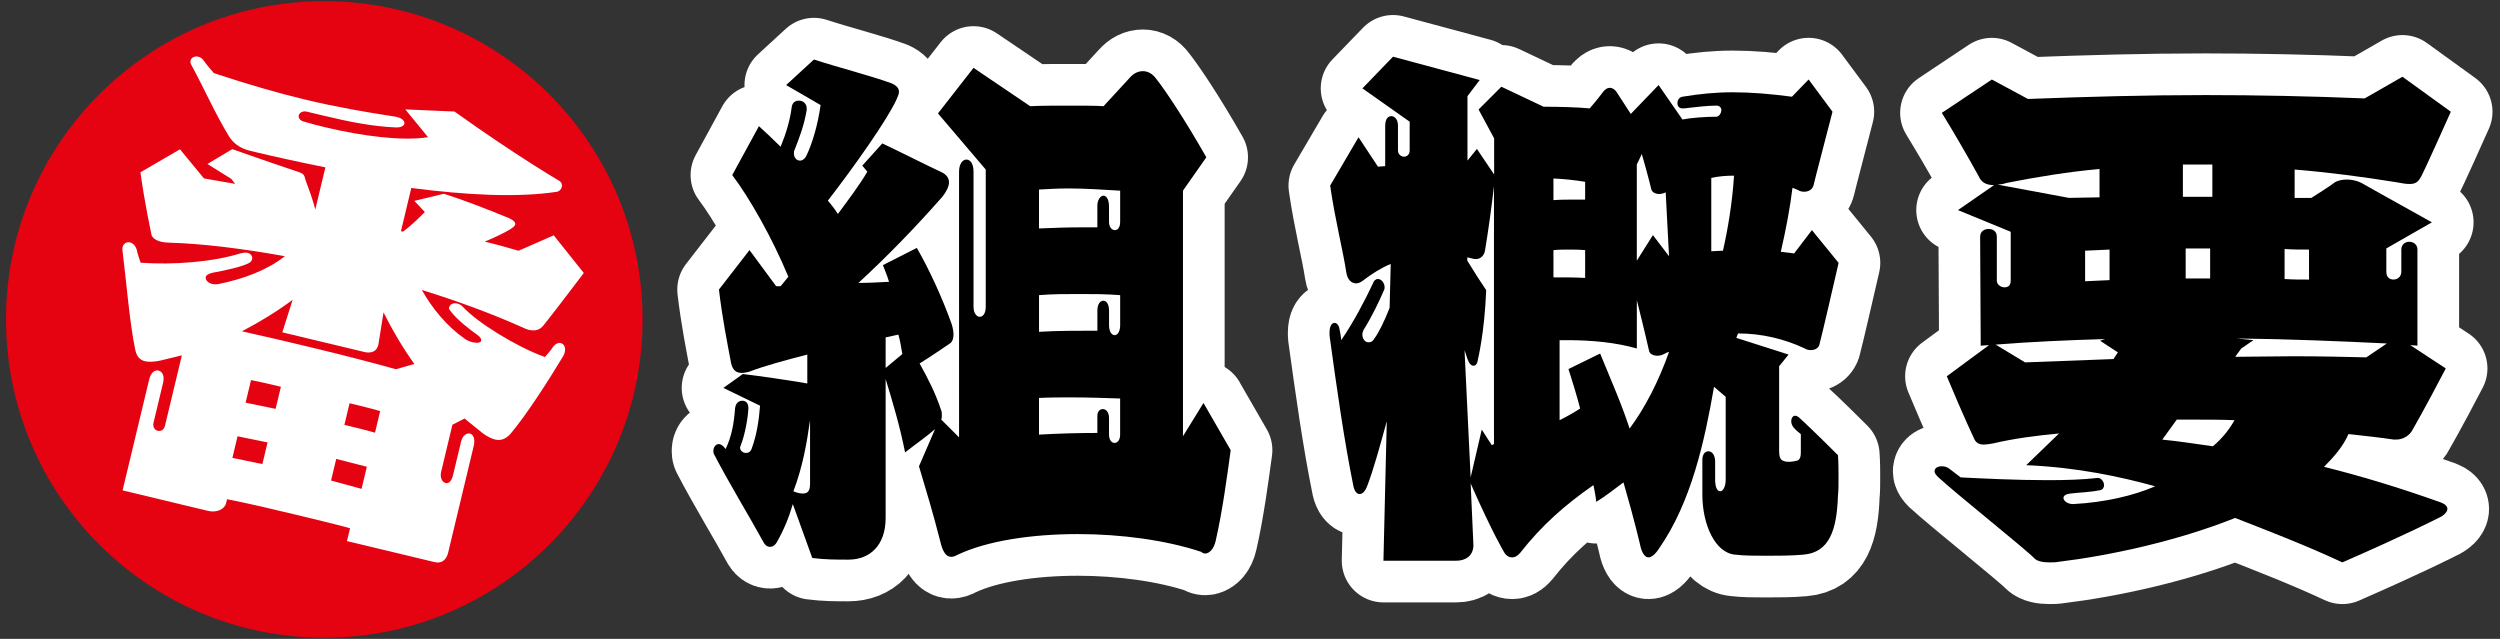 <?xml version="1.0" encoding="UTF-8"?>
<svg id="_レイヤー_1" xmlns="http://www.w3.org/2000/svg" version="1.1" viewBox="0 0 90 23">
  <rect x="0" y="0" width="90" height="23" fill="#333333" stroke="none"/>
  <!-- Generator: Adobe Illustrator 29.2.1, SVG Export Plug-In . SVG Version: 2.1.0 Build 116)  -->
  <defs>
    <style>
      .st0 {
        stroke: #fff;
        stroke-linecap: round;
        stroke-linejoin: round;
        stroke-width: 3px;
      }

      .st0, .st1 {
        fill: #fff;
      }

      .st2 {
        fill: #e50211;
      }
    </style>
  </defs>
  <g>
    <path class="st0" d="M43.325,14.506l.98,1.7c-.12.88-.3,2.221-.54,3.261-.061.28-.22.46-.38.46-.04,0-.101-.02-.141-.06-1.26-.42-2.88-.64-4.44-.64-1.66,0-3.261.24-4.321.74-.1.06-.18.08-.24.08-.2,0-.319-.22-.399-.58-.261-1.02-.48-1.74-.761-2.68l.58-1.34c-.24.22-.7.54-1.08.84-.18-.92-.46-1.86-.7-2.641v5.001c0,.98-.56,1.5-1.34,1.5-.42,0-.86,0-1.301-.06l-.7-1.94c-.14.48-.319.92-.58,1.38-.06.1-.14.16-.24.16-.08,0-.16-.04-.22-.14-.48-.88-1.24-2.12-1.8-3.201-.02-.04-.02-.08-.02-.12,0-.12.08-.24.2-.24.06,0,.16.06.24.18.22-.46.3-.92.34-1.46.02-.2.14-.28.26-.28.12,0,.22.08.22.26v.02c-.02.36-.12.94-.28,1.34,0,.02-.02.04-.02.06,0,.12.1.2.22.2.08,0,.16-.04.2-.16.18-.48.26-1.021.3-1.541l-1.32-.64.7-.5c.521.06,1.64.22,2.321.34v-1.04c-.78.2-1.521.4-2.101.62-.08.02-.18.04-.26.04-.18,0-.32-.08-.38-.34-.14-.74-.32-1.64-.44-2.661l1.1-1.42.96,1.3h.16l.279-.34c-.58-1.4-1.4-2.84-2.02-3.661l.96-1.76c.22.2.48.44.781.74.199-.48.34-.96.399-1.42.021-.18.141-.24.261-.24.14,0,.279.1.279.28v.06c-.1.58-.26.98-.439,1.44-.021.04-.021.08-.021.12,0,.16.101.26.221.26.079,0,.18-.06.239-.2.2-.42.4-1.08.5-1.8l-1.24-.72,1.001-.92c.92.3,2.04.58,2.8.86.181.08.261.18.261.3,0,.08-.04.16-.08.26-.32.72-1.521,2.42-2.48,3.661.14.16.26.32.36.48.399-.54.779-1.041,1.06-1.521l-.18-.22.72-.8c.921.44,1.581.78,2.141,1.04.16.08.26.2.26.36,0,.14-.08.32-.239.521-1.021,1.16-2.021,2.18-3.021,3.101.381,0,.74-.02,1.101-.04-.06-.2-.14-.4-.22-.6l1.22-.62c.44.76.921,1.8,1.261,2.76.04.14.06.26.06.36,0,.14-.04.24-.1.3-.24.16-.7.48-1.12.74.3.54.58,1.081.78,1.701.02.04.02.1.02.16,0,.06,0,.1-.02.16l.64.64V6.184c0-.3.14-.44.26-.44.141,0,.261.14.261.44v4.861c0,.24.12.36.22.36.12,0,.22-.12.22-.36v-4.941l-1.72-2.021,1.28-1.64,2.04,1.38c.42-.02.88-.02,1.301-.02.58,0,1.1,0,1.34.02l.94-1.021c.14-.16.3-.24.479-.24.16,0,.341.08.48.28.32.4,1.04,1.48,1.801,2.821l-.841,1.2v8.842l.74-1.2ZM29.162,15.126c-.12.84-.26,1.661-.6,2.561.14.06.26.08.34.08.2,0,.26-.12.26-.36v-2.281ZM32.484,12.746c-.04-.24-.08-.48-.141-.7l-.46.1v1.1l.601-.5ZM40.325,6.864c-.66-.04-1.28-.08-1.86-.08-.381,0-.721.02-1.061.04v1.4c.5-.02,1.021-.04,1.54-.04h.561v-.78c0-.22.12-.36.22-.36s.2.12.2.4v.54c0,.2.1.3.22.3.08,0,.181-.08.181-.3v-1.12ZM40.325,10.625c-.501-.04-1.001-.04-1.48-.04-.48,0-.961,0-1.44.04v1.32c.66-.04,1.38-.04,2.101-.04v-.72c0-.24.1-.36.22-.36.1,0,.2.12.2.36v.52c0,.24.1.36.2.36.1,0,.2-.12.2-.36v-1.08ZM40.325,14.346c-.561-.02-1.181-.04-1.781-.04-.38,0-.76,0-1.14.02v1.32c.7-.04,1.42-.06,2.101-.06v-.62c0-.16.1-.24.2-.24.1,0,.22.1.22.32v.6c0,.2.1.3.2.3.1,0,.2-.1.2-.3v-1.3Z"/>
    <path class="st0" d="M64.826,15.626c-.16-.12-.261-.24-.261-.24-.06-.08-.08-.16-.08-.22,0-.12.061-.2.141-.2.06,0,.12.04.18.1,0,0,.44.4,1.36,1.32.021.28.021.56.021.8,0,.26,0,.48-.021.66-.04,1.22-.3,2.041-1.24,2.121-.44.04-.9.04-1.32.04s-.82,0-1.141-.04c-.72-.06-1.18-1.081-1.18-2.161v-1.24c0-.22.1-.32.22-.32s.24.12.24.38v.64c0,.28.08.42.18.42.101,0,.2-.16.2-.42v-2.981l-.42-.36c-.34,1.96-.82,4.161-1.98,5.821-.14.22-.28.32-.38.32-.12,0-.22-.14-.28-.36,0,0-.2-.9-.62-2.34-.32.24-.68.52-.98.7-.02-.2-.06-.4-.1-.601l-.061.04c-.939.66-1.78,1.38-2.58,2.401-.1.12-.2.16-.28.16-.12,0-.22-.06-.28-.16,0,0-.399-.64-1.22-2.5l.1,2.24c-.02.4-.319.54-.62.54h-2.62l.12-5.021c-.261.96-.5,1.8-.7,2.32-.08.22-.181.3-.28.3s-.18-.1-.22-.28c-.341-1.68-.601-3.541-.86-5.421v-.12c0-.22.08-.34.18-.34.08,0,.16.08.181.24,0,0,.04.16.06.38.44-.64.86-1.44,1.141-2.041.04-.12.12-.16.18-.16.12,0,.24.14.24.3,0,.04,0,.06-.021.1-.18.42-.439.96-.74,1.44-.02.06-.04.1-.04.16,0,.16.101.28.221.28.08,0,.14-.02.2-.12.18-.24.38-.66.56-1.121l.04-1.58c-.34.14-.66.34-1,.6-.08.06-.16.1-.24.1-.18,0-.32-.14-.36-.4-.12-.8-.399-1.86-.58-3.121l1.021-1.74.7,1.06c.08,0,.16-.02.26-.02v-1.44c0-.26.101-.36.221-.36s.239.12.239.34v.9c0,.14.12.22.221.22.1,0,.2-.08.2-.22v-1.04l-1.701-1.2,1.101-1.14,3.121.84-.44.58v2.321l.34-.42.62.92v-1.3l-.56-1.04.82-.82,1.52.72c.601,0,1.221.02,1.661.06.279-.32.439-.54.439-.54.08-.12.181-.2.28-.2s.2.06.28.2l.479.74,1.001-1.04.859,1.24c.301-.06.82-.1,1.221-.1.1,0,.18-.14.18-.24,0-.08-.06-.16-.18-.16-.34,0-.8.06-1.16.1h-.061c-.119,0-.18-.08-.18-.18,0-.12.061-.22.18-.24.601-.1,1.2-.16,1.801-.16.681,0,1.38.06,2.141.16l.6-.62.86,1.16c-.64,2.441-.68,2.641-.68,2.641-.04.16-.181.24-.34.24-.08,0-.16-.02-.221-.06-.06-.02-.12-.06-.2-.08-.08.68-.239,1.521-.42,2.301l.48.06.64-.84.961,1.18c-.62,2.701-.681,2.9-.681,2.9-.02.16-.16.24-.32.24-.08,0-.16-.02-.22-.06-.72-.34-1.54-.54-2.4-.54l-.061.16,1.881.6-.34.42v3.041c0,.22.04.32.14.36.08.04.16.04.22.04.101,0,.181-.02.28-.04.101-.02.141-.14.141-.28v-.68ZM53.344,15.466l.359.56.08-.04V6.704c-.1.86-.2,1.561-.32,2.301-.02.16-.14.32-.319.32h-.061l-.26-.06v.12c.26.42.5.8.68,1.06-.06,1.541-.3,2.501-.3,2.501-.02.16-.08.22-.16.22s-.16-.08-.22-.26l-.1-.3.22,4.581.4-1.72ZM57.065,6.545c-.36-.06-.74-.1-1.141-.12v.78c.26-.02.54-.02.8-.02h.341v-.64ZM57.065,9.005c-.2-.02-.4-.02-.58-.02-.2,0-.381,0-.561.02v.98c.4,0,.78,0,1.141.02v-1ZM57.605,12.726c.38.94.76,1.78,1.06,2.701.54-.72,1.041-1.681,1.421-2.761-.061.02-.12.04-.181.08-.079.04-.159.06-.239.06-.141,0-.28-.06-.301-.18,0,0-.16-.72-.439-1.82v1.74c-.761-.22-1.641-.3-2.501-.3h-.28v2.88c.24-.12.5-.26.74-.42-.12-.46-.26-.92-.42-1.42l1.141-.56ZM59.965,6.924c-.08.04-.16.06-.24.06-.12,0-.26-.06-.28-.18,0,0-.12-.5-.34-1.26l-.18.38v3.46l.58-.92.58.76-.12-2.3ZM61.606,9.045c.14,0,.279-.02.42-.02.18-.78.34-1.761.399-2.701-.279,0-.54.02-.819.08v2.641Z"/>
    <path class="st0" d="M86.186,15.826c-.54-.08-1.101-.14-1.641-.2-.18.42-.5.8-.88,1.18,1.36.34,2.681.74,4.201,1.28.16.06.24.14.24.24s-.12.24-.36.34c0,0-1.04.54-3.421,1.58-1.24-.58-2.58-1.1-3.86-1.6-2.101.84-4.541,1.36-6.361,1.58-.101.02-.221.02-.32.02-.24,0-.44-.04-.54-.14-.301-.32-2.861-2.36-3.481-2.94-.079-.08-.119-.14-.119-.2,0-.12.119-.18.26-.18.08,0,.18.02.26.08,0,0,.101.08.42.32.78.04,2.001.1,3.141.1.66,0,1.28-.02,1.78-.08h.021c.12,0,.22.14.22.26,0,.08-.04.16-.14.18-.4.08-.74.08-1.061.12-.18.02-.26.08-.26.16,0,.1.14.22.34.22h.021c1.12-.06,2.16-.3,2.94-.64-1.24-.34-2.78-.68-4.642-.76l1.181-1.141c-.84.08-1.62.18-2.381.36-.12.02-.239.04-.319.04-.2,0-.301-.08-.36-.22,0,0-.38-.8-.98-2.24l1.521-1.121-.3.02-.021-3.921c0-.2.16-.28.301-.28.159,0,.3.08.3.28v1.581c0,.14.14.24.28.24.119,0,.22-.06.22-.24v-1.76l-1.9-.78,1.3-.9c-.26,0-.399-.08-.5-.22,0,0-.5-.94-1.38-2.381l1.8-1.2,1.301.7c2.101-.08,4.221-.14,6.381-.14,1.881,0,3.801.04,5.741.12l1.36-.78,1.741,1.26c-.921,2.061-1.061,2.321-1.061,2.321-.101.18-.181.28-.42.28-.12,0-.261-.02-.46-.06-1.24-.2-2.461-.36-3.682-.46v1.021h.601c.64-.4.82-.541.82-.541.1-.08.28-.12.46-.12s.36.04.521.12c0,0,1.06.601,2.54,1.42l-1.641.94v.84c0,.2.12.28.261.28.14,0,.279-.1.279-.28v-.8c0-.18.141-.28.28-.28.16,0,.3.1.3.28v3.46l-.26-.02,1.28.84c-.76,1.46-1.18,2.181-1.18,2.181-.101.22-.341.38-.601.38h-.08ZM76.243,12.686l-.64-.42.18-.06c-1.36.04-2.7.1-3.94.2l1.06.64,3.181-.12.16-.24ZM75.583,6.084c-1.12.1-2.22.28-3.34.5-.12.04-.24.06-.341.06l2.581.48c.34,0,.72-.02,1.1-.02v-1.021ZM75.944,8.985l-.88.04v1.1l.88-.04v-1.1ZM78.364,15.106l-.521.72c.62.06,1.24.16,1.82.24.34-.28.601-.62.78-.94-.5-.02-.98-.02-1.48-.02h-.6ZM79.645,5.924h-1.061v1.16h1.061v-1.16ZM79.565,8.945h-.881v1.08h.881v-1.08ZM85.926,12.365c-1.66-.08-3.521-.16-5.401-.18l.601.06-.44.3-.22.3c.7,0,1.399-.02,2.08-.02.94,0,1.841.02,2.641.04l.74-.5ZM83.125,8.985c-.28,0-.58,0-.88-.02v1.08c.3.02.6.02.88.02v-1.08Z"/>
  </g>
  <circle class="st2" cx="11.674" cy="11.5" r="11.458"/>
  <path class="st1" d="M12.49,19.483l.112-.467c-.635-.171-1.309-.332-1.966-.49-.829-.199-1.642-.394-2.462-.554l-.033.138c-.054.225-.342.357-.652.282l-3.076-.738.957-3.992c.062-.259.212-.351.333-.322.138.033.23.183.168.442l-.344,1.435c-.037.156.046.267.15.291s.224-.019.265-.192l.605-2.523-.796.193c-.211.041-.396.051-.534.018-.173-.041-.291-.161-.344-.393-.208-.963-.345-2.678-.461-3.564-.005-.056-.01-.112-.001-.147.033-.138.158-.2.261-.175.104.025.195.102.248.26,0,0,.023.133.142.473,1.186.083,2.582-.021,3.609-.341.077-.018.172-.032.241-.015.121.029.187.136.166.222-.012.052-.046.117-.128.152-.292.149-.924.272-1.307.345-.155.036-.223.093-.236.145-.025.103.076.219.231.256.069.017.16.02.237.002.904-.185,1.767-.508,2.378-1.001-1.507-.27-2.961-.454-4.16-.486-.108-.008-.199-.011-.285-.032-.242-.058-.36-.178-.365-.307,0,0-.243-1.119-.387-2.195l1.423-.828.863,1.048,1.123.196-.14-.18-.859-.535.896-.535c1.28.453,2.43.838,2.43.838.134.05.174.115.197.248.119.34.27.704.36,1.091l.365-1.521c-.907-.181-1.81-.379-2.691-.59-.449-.108-.636-.317-.772-.514-.499-.814-.9-1.733-1.357-2.573-.04-.064-.044-.12-.032-.172.025-.104.149-.165.27-.136.086.021.165.076.217.162,0,0,.065.107.353.432,1.202.398,2.278.711,3.281.951,1.141.273,2.194.453,3.252.615l.069.017c.19.046.273.157.252.243-.017.069-.124.135-.305.128-.832-.035-1.653-.195-2.655-.436l-.553-.133c-.155-.037-.267.046-.287.132s.028.19.2.231c.238.075.497.138.756.2,1.348.323,2.785.503,3.698.357l-.82-1.001,1.772.077c2.183,1.565,3.77,2.494,3.77,2.494.095.059.109.154.093.223-.021.086-.093.161-.188.174-1.403.212-3.227.121-5.23-.139l-.373,1.555.069.017c.308-.218.598-.514.791-.706l-.379-.402,1.066-.256c.713.226,1.566.558,2.314.866.182.08.273.157.252.243-.012.052-.081.109-.188.174-.214.132-.544.29-.909.44.449.108.86.224,1.218.329l1.266-.556,1.082,1.356c-1.098,1.454-1.46,1.898-1.46,1.898-.102.121-.252.213-.529.147-.069-.017-.152-.055-.234-.093-1.056-.472-2.298-.935-3.608-1.34.373.656.879,1.289,1.551,1.761.078.055.178.097.264.118.173.041.306.019.323-.051.012-.052-.023-.133-.148-.218-.265-.192-.716-.519-.991-.896-.026-.043-.022-.06-.014-.095.025-.103.149-.165.287-.132.069.017.152.055.208.123.523.564,1.906,1.425,2.948,1.803.171-.179.256-.304.256-.304.093-.16.218-.222.321-.197.104.025.183.154.145.309-.012.052-.025.104-.055.152-.547.91-1.333,2.129-1.895,2.798-.175.196-.355.262-.563.213-.121-.029-.268-.101-.424-.211l-.674-.545-.437.224-.406,1.694c-.05.208.038.374.159.403.104.025.211-.04.273-.3l.286-1.192c.054-.224.204-.316.325-.287.104.025.195.175.129.451l-.92,3.836c-.054.225-.207.407-.484.341l-3.162-.758ZM14.915,13.102c-.424-.595-.788-1.212-1.108-1.855l-.183,1.144-.008.035c-.058.242-.273.3-.498.246l-2.955-.708.372-1.171c-.557.415-1.178.796-1.825,1.134.903.198,1.75.401,2.527.588,1.106.265,2.104.523,3.012.777l.666-.188ZM10.113,13.924c-.363-.087-.726-.174-1.076-.24l-.195.812,1.08.223.191-.795ZM9.632,15.928l-1.08-.222-.186.778,1.08.222.186-.778ZM13.686,14.799c-.359-.104-.722-.191-1.102-.282l-.186.778c.363.087.743.178,1.102.282l.186-.778ZM13.206,16.803c-.38-.091-.739-.195-1.102-.282l-.186.778,1.098.3.191-.795Z"/>
  <g>
    <path d="M43.325,14.506l.98,1.7c-.12.88-.3,2.221-.54,3.261-.061.28-.22.46-.38.46-.04,0-.101-.02-.141-.06-1.26-.42-2.88-.64-4.44-.64-1.66,0-3.261.24-4.321.74-.1.06-.18.08-.24.08-.2,0-.319-.22-.399-.58-.261-1.02-.48-1.74-.761-2.68l.58-1.34c-.24.22-.7.54-1.08.84-.18-.92-.46-1.86-.7-2.641v5.001c0,.98-.56,1.5-1.34,1.5-.42,0-.86,0-1.301-.06l-.7-1.94c-.14.48-.319.92-.58,1.38-.06.1-.14.16-.24.16-.08,0-.16-.04-.22-.14-.48-.88-1.24-2.12-1.8-3.201-.02-.04-.02-.08-.02-.12,0-.12.08-.24.2-.24.06,0,.16.06.24.18.22-.46.3-.92.34-1.46.02-.2.14-.28.26-.28.12,0,.22.08.22.26v.02c-.02.36-.12.94-.28,1.34,0,.02-.02.04-.02.06,0,.12.1.2.22.2.08,0,.16-.04.2-.16.18-.48.26-1.021.3-1.541l-1.32-.64.7-.5c.521.06,1.64.22,2.321.34v-1.04c-.78.2-1.521.4-2.101.62-.08.02-.18.04-.26.04-.18,0-.32-.08-.38-.34-.14-.74-.32-1.64-.44-2.661l1.1-1.42.96,1.3h.16l.279-.34c-.58-1.4-1.4-2.84-2.02-3.661l.96-1.76c.22.2.48.44.781.74.199-.48.34-.96.399-1.42.021-.18.141-.24.261-.24.14,0,.279.1.279.28v.06c-.1.58-.26.98-.439,1.44-.021.04-.021.08-.021.12,0,.16.101.26.221.26.079,0,.18-.06.239-.2.2-.42.4-1.08.5-1.8l-1.24-.72,1.001-.92c.92.3,2.04.58,2.8.86.181.08.261.18.261.3,0,.08-.04.16-.08.26-.32.72-1.521,2.42-2.48,3.661.14.16.26.32.36.48.399-.54.779-1.041,1.06-1.521l-.18-.22.72-.8c.921.44,1.581.78,2.141,1.04.16.08.26.2.26.36,0,.14-.08.32-.239.521-1.021,1.16-2.021,2.18-3.021,3.101.381,0,.74-.02,1.101-.04-.06-.2-.14-.4-.22-.6l1.22-.62c.44.76.921,1.8,1.261,2.76.04.14.06.26.06.36,0,.14-.04.24-.1.3-.24.16-.7.48-1.12.74.3.54.58,1.081.78,1.701.02.04.02.1.02.16,0,.06,0,.1-.02.16l.64.64V6.184c0-.3.14-.44.26-.44.141,0,.261.14.261.44v4.861c0,.24.12.36.22.36.12,0,.22-.12.22-.36v-4.941l-1.72-2.021,1.28-1.64,2.04,1.38c.42-.02.88-.02,1.301-.02.58,0,1.1,0,1.34.02l.94-1.021c.14-.16.3-.24.479-.24.16,0,.341.08.48.28.32.4,1.04,1.48,1.801,2.821l-.841,1.2v8.842l.74-1.2ZM29.162,15.126c-.12.84-.26,1.661-.6,2.561.14.06.26.08.34.08.2,0,.26-.12.26-.36v-2.281ZM32.484,12.746c-.04-.24-.08-.48-.141-.7l-.46.1v1.1l.601-.5ZM40.325,6.864c-.66-.04-1.28-.08-1.86-.08-.381,0-.721.02-1.061.04v1.4c.5-.02,1.021-.04,1.54-.04h.561v-.78c0-.22.12-.36.22-.36s.2.12.2.4v.54c0,.2.1.3.22.3.08,0,.181-.08.181-.3v-1.12ZM40.325,10.625c-.501-.04-1.001-.04-1.48-.04-.48,0-.961,0-1.44.04v1.32c.66-.04,1.38-.04,2.101-.04v-.72c0-.24.1-.36.22-.36.1,0,.2.12.2.36v.52c0,.24.1.36.2.36.1,0,.2-.12.2-.36v-1.08ZM40.325,14.346c-.561-.02-1.181-.04-1.781-.04-.38,0-.76,0-1.14.02v1.32c.7-.04,1.42-.06,2.101-.06v-.62c0-.16.1-.24.2-.24.1,0,.22.1.22.32v.6c0,.2.1.3.2.3.1,0,.2-.1.2-.3v-1.3Z"/>
    <path d="M64.826,15.626c-.16-.12-.261-.24-.261-.24-.06-.08-.08-.16-.08-.22,0-.12.061-.2.141-.2.06,0,.12.04.18.1,0,0,.44.4,1.36,1.32.021.28.021.56.021.8,0,.26,0,.48-.021.66-.04,1.22-.3,2.041-1.24,2.121-.44.04-.9.04-1.32.04s-.82,0-1.141-.04c-.72-.06-1.18-1.081-1.18-2.161v-1.24c0-.22.1-.32.22-.32s.24.12.24.38v.64c0,.28.08.42.18.42.101,0,.2-.16.2-.42v-2.981l-.42-.36c-.34,1.96-.82,4.161-1.98,5.821-.14.22-.28.32-.38.32-.12,0-.22-.14-.28-.36,0,0-.2-.9-.62-2.34-.32.24-.68.52-.98.7-.02-.2-.06-.4-.1-.601l-.061.04c-.939.66-1.78,1.38-2.58,2.401-.1.12-.2.16-.28.16-.12,0-.22-.06-.28-.16,0,0-.399-.64-1.22-2.5l.1,2.24c-.02.4-.319.54-.62.54h-2.62l.12-5.021c-.261.96-.5,1.8-.7,2.32-.08.22-.181.3-.28.3s-.18-.1-.22-.28c-.341-1.68-.601-3.541-.86-5.421v-.12c0-.22.08-.34.18-.34.08,0,.16.08.181.24,0,0,.04.16.06.38.44-.64.86-1.44,1.141-2.041.04-.12.12-.16.18-.16.12,0,.24.14.24.3,0,.04,0,.06-.021.1-.18.42-.439.96-.74,1.44-.02.06-.04.1-.04.16,0,.16.101.28.221.28.08,0,.14-.02.2-.12.18-.24.38-.66.56-1.121l.04-1.58c-.34.14-.66.34-1,.6-.08.06-.16.1-.24.1-.18,0-.32-.14-.36-.4-.12-.8-.399-1.86-.58-3.121l1.021-1.74.7,1.06c.08,0,.16-.02.26-.02v-1.44c0-.26.101-.36.221-.36s.239.12.239.34v.9c0,.14.12.22.221.22.1,0,.2-.08.2-.22v-1.04l-1.701-1.2,1.101-1.14,3.121.84-.44.58v2.321l.34-.42.62.92v-1.3l-.56-1.04.82-.82,1.52.72c.601,0,1.221.02,1.661.06.279-.32.439-.54.439-.54.08-.12.181-.2.28-.2s.2.06.28.2l.479.74,1.001-1.04.859,1.24c.301-.06.82-.1,1.221-.1.1,0,.18-.14.18-.24,0-.08-.06-.16-.18-.16-.34,0-.8.06-1.16.1h-.061c-.119,0-.18-.08-.18-.18,0-.12.061-.22.18-.24.601-.1,1.2-.16,1.801-.16.681,0,1.38.06,2.141.16l.6-.62.86,1.16c-.64,2.441-.68,2.641-.68,2.641-.04.16-.181.24-.34.24-.08,0-.16-.02-.221-.06-.06-.02-.12-.06-.2-.08-.08.68-.239,1.521-.42,2.301l.48.06.64-.84.961,1.18c-.62,2.701-.681,2.9-.681,2.9-.02.16-.16.24-.32.24-.08,0-.16-.02-.22-.06-.72-.34-1.54-.54-2.4-.54l-.061.16,1.881.6-.34.42v3.041c0,.22.04.32.14.36.08.04.16.04.22.04.101,0,.181-.02.28-.04.101-.02.141-.14.141-.28v-.68ZM53.344,15.466l.359.56.08-.04V6.704c-.1.86-.2,1.561-.32,2.301-.02.16-.14.32-.319.32h-.061l-.26-.06v.12c.26.42.5.8.68,1.06-.06,1.541-.3,2.501-.3,2.501-.02.16-.08.22-.16.22s-.16-.08-.22-.26l-.1-.3.22,4.581.4-1.72ZM57.065,6.545c-.36-.06-.74-.1-1.141-.12v.78c.26-.02.54-.02.8-.02h.341v-.64ZM57.065,9.005c-.2-.02-.4-.02-.58-.02-.2,0-.381,0-.561.02v.98c.4,0,.78,0,1.141.02v-1ZM57.605,12.726c.38.94.76,1.78,1.06,2.701.54-.72,1.041-1.681,1.421-2.761-.061.02-.12.04-.181.08-.079.04-.159.06-.239.06-.141,0-.28-.06-.301-.18,0,0-.16-.72-.439-1.82v1.74c-.761-.22-1.641-.3-2.501-.3h-.28v2.88c.24-.12.5-.26.74-.42-.12-.46-.26-.92-.42-1.42l1.141-.56ZM59.965,6.924c-.08.04-.16.06-.24.06-.12,0-.26-.06-.28-.18,0,0-.12-.5-.34-1.26l-.18.38v3.46l.58-.92.58.76-.12-2.3ZM61.606,9.045c.14,0,.279-.02.42-.02.18-.78.34-1.761.399-2.701-.279,0-.54.02-.819.08v2.641Z"/>
    <path d="M86.186,15.826c-.54-.08-1.101-.14-1.641-.2-.18.42-.5.8-.88,1.18,1.36.34,2.681.74,4.201,1.28.16.06.24.14.24.24s-.12.24-.36.34c0,0-1.04.54-3.421,1.58-1.24-.58-2.58-1.1-3.86-1.6-2.101.84-4.541,1.36-6.361,1.58-.101.02-.221.02-.32.02-.24,0-.44-.04-.54-.14-.301-.32-2.861-2.36-3.481-2.94-.079-.08-.119-.14-.119-.2,0-.12.119-.18.26-.18.08,0,.18.02.26.08,0,0,.101.08.42.32.78.04,2.001.1,3.141.1.66,0,1.28-.02,1.78-.08h.021c.12,0,.22.14.22.26,0,.08-.04.16-.14.18-.4.08-.74.08-1.061.12-.18.02-.26.08-.26.16,0,.1.14.22.34.22h.021c1.12-.06,2.16-.3,2.94-.64-1.24-.34-2.78-.68-4.642-.76l1.181-1.141c-.84.08-1.62.18-2.381.36-.12.02-.239.04-.319.04-.2,0-.301-.08-.36-.22,0,0-.38-.8-.98-2.24l1.521-1.121-.3.02-.021-3.921c0-.2.16-.28.301-.28.159,0,.3.08.3.28v1.581c0,.14.14.24.28.24.119,0,.22-.06.22-.24v-1.76l-1.9-.78,1.3-.9c-.26,0-.399-.08-.5-.22,0,0-.5-.94-1.38-2.381l1.8-1.2,1.301.7c2.101-.08,4.221-.14,6.381-.14,1.881,0,3.801.04,5.741.12l1.36-.78,1.741,1.26c-.921,2.061-1.061,2.321-1.061,2.321-.101.18-.181.28-.42.28-.12,0-.261-.02-.46-.06-1.24-.2-2.461-.36-3.682-.46v1.021h.601c.64-.4.82-.541.82-.541.1-.08.28-.12.46-.12s.36.04.521.12c0,0,1.06.601,2.54,1.42l-1.641.94v.84c0,.2.12.28.261.28.14,0,.279-.1.279-.28v-.8c0-.18.141-.28.28-.28.16,0,.3.1.3.28v3.46l-.26-.02,1.28.84c-.76,1.46-1.18,2.181-1.18,2.181-.101.22-.341.38-.601.38h-.08ZM76.243,12.686l-.64-.42.18-.06c-1.36.04-2.7.1-3.94.2l1.06.64,3.181-.12.16-.24ZM75.583,6.084c-1.12.1-2.22.28-3.34.5-.12.04-.24.06-.341.06l2.581.48c.34,0,.72-.02,1.1-.02v-1.021ZM75.944,8.985l-.88.04v1.1l.88-.04v-1.1ZM78.364,15.106l-.521.72c.62.06,1.24.16,1.82.24.34-.28.601-.62.78-.94-.5-.02-.98-.02-1.48-.02h-.6ZM79.645,5.924h-1.061v1.16h1.061v-1.16ZM79.565,8.945h-.881v1.08h.881v-1.08ZM85.926,12.365c-1.66-.08-3.521-.16-5.401-.18l.601.06-.44.3-.22.3c.7,0,1.399-.02,2.08-.02.94,0,1.841.02,2.641.04l.74-.5ZM83.125,8.985c-.28,0-.58,0-.88-.02v1.08c.3.02.6.02.88.02v-1.08Z"/>
  </g>
</svg>